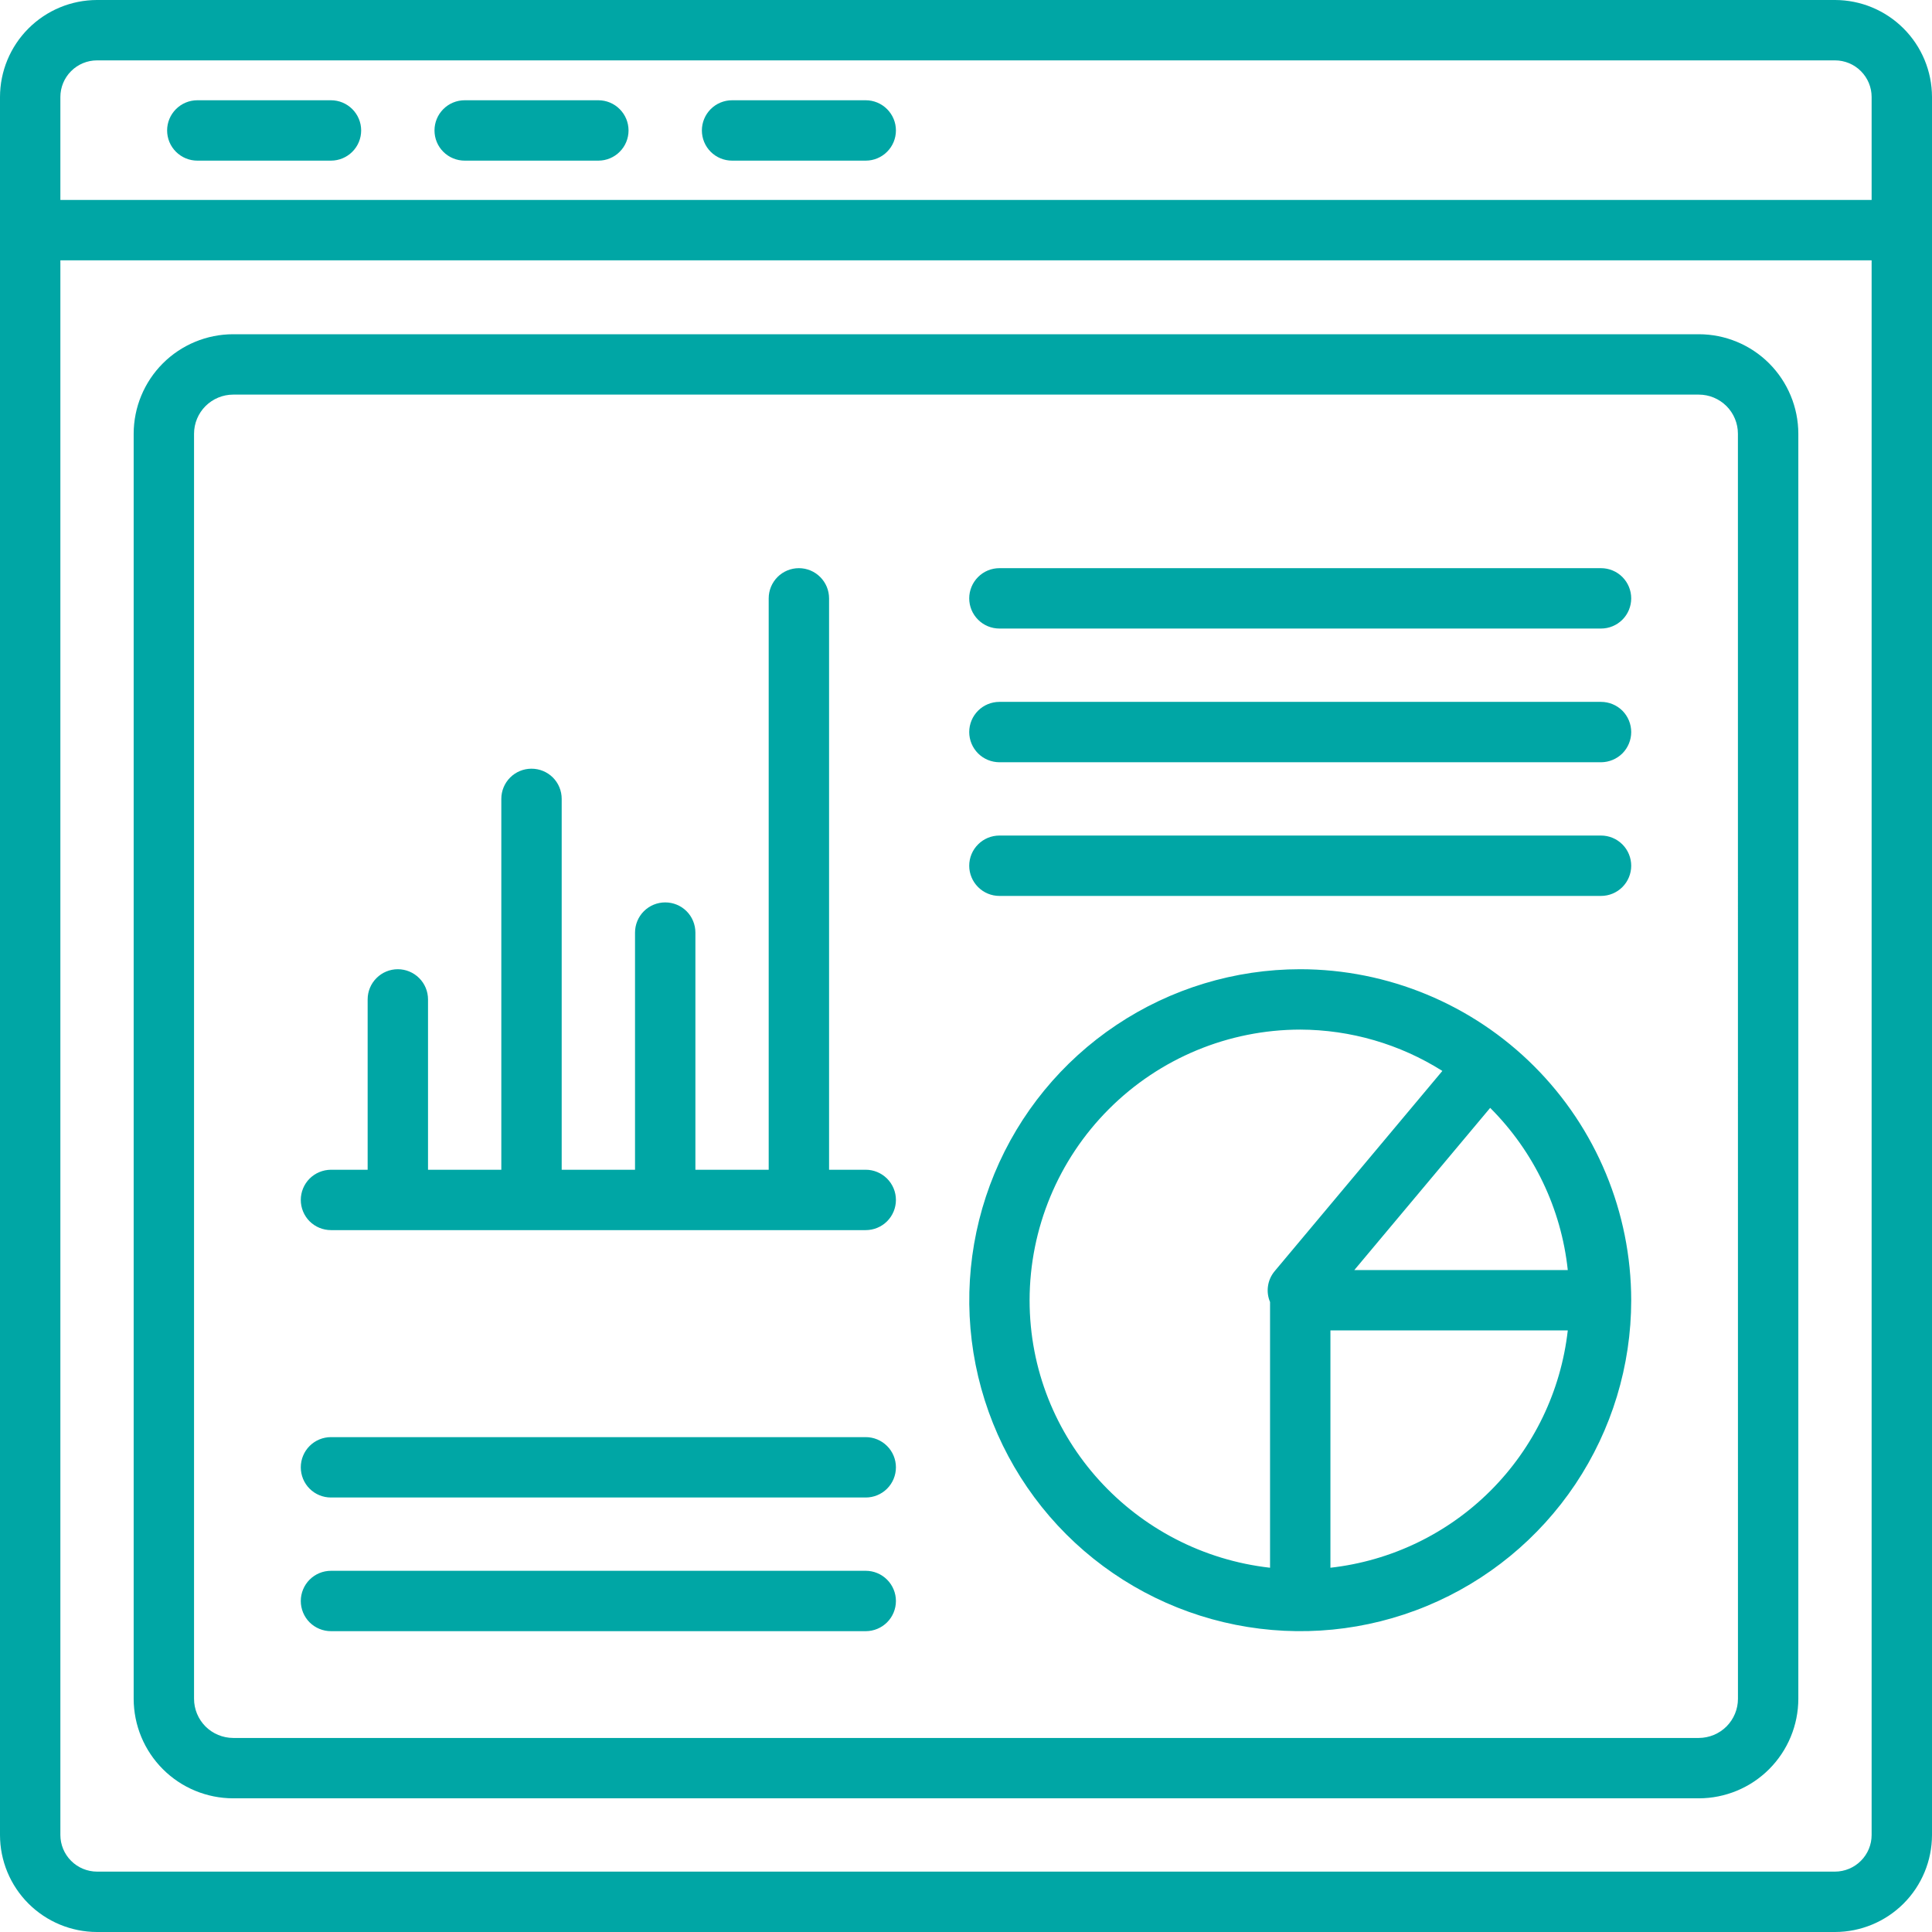 <svg xmlns="http://www.w3.org/2000/svg" width="48" height="48" viewBox="0 0 48 48" fill="none"><path d="M45.59 0C46.229 0.001 46.841 0.255 47.293 0.707C47.745 1.159 47.999 1.771 48 2.41V45.589C47.999 46.228 47.746 46.841 47.294 47.293C46.842 47.745 46.229 47.999 45.59 48H2.41C1.771 47.999 1.158 47.745 0.706 47.293C0.254 46.841 0 46.228 0 45.589V2.41C0.001 1.771 0.255 1.159 0.707 0.707C1.159 0.255 1.771 0.001 2.41 0H45.59ZM1.5 6.468V45.589C1.5 45.83 1.596 46.062 1.767 46.232C1.937 46.403 2.169 46.499 2.41 46.5H45.59C45.831 46.499 46.063 46.403 46.233 46.232C46.404 46.062 46.5 45.83 46.5 45.589V6.468H1.5ZM42.206 8.304C42.862 8.304 43.491 8.565 43.954 9.028C44.417 9.492 44.678 10.121 44.679 10.776V42.206C44.678 42.862 44.417 43.49 43.954 43.954C43.491 44.418 42.862 44.678 42.206 44.679H5.794C5.138 44.678 4.509 44.418 4.046 43.954C3.582 43.49 3.322 42.862 3.321 42.206V10.776C3.322 10.121 3.582 9.492 4.046 9.028C4.509 8.565 5.138 8.304 5.794 8.304H42.206ZM5.794 9.804C5.536 9.804 5.289 9.907 5.106 10.089C4.924 10.271 4.821 10.519 4.821 10.776V42.206C4.821 42.464 4.924 42.711 5.106 42.894C5.289 43.076 5.536 43.178 5.794 43.179H42.206C42.464 43.178 42.711 43.076 42.894 42.894C43.076 42.711 43.179 42.464 43.179 42.206L43.178 10.776C43.178 10.519 43.076 10.271 42.894 10.089C42.711 9.907 42.464 9.804 42.206 9.804H5.794ZM21.509 39.026C21.708 39.026 21.898 39.105 22.039 39.246C22.18 39.387 22.259 39.578 22.259 39.776C22.259 39.975 22.18 40.166 22.039 40.307C21.898 40.447 21.708 40.526 21.509 40.526H8.223C8.024 40.526 7.833 40.447 7.692 40.307C7.552 40.166 7.473 39.975 7.473 39.776C7.473 39.578 7.552 39.387 7.692 39.246C7.833 39.105 8.024 39.026 8.223 39.026H21.509ZM32.304 24.08C34.484 24.082 36.575 24.95 38.116 26.491C39.658 28.033 40.525 30.123 40.527 32.304C40.527 33.93 40.044 35.52 39.141 36.872C38.237 38.224 36.953 39.278 35.45 39.9C33.948 40.523 32.295 40.685 30.7 40.368C29.105 40.051 27.639 39.268 26.489 38.118C25.339 36.968 24.557 35.503 24.239 33.908C23.922 32.313 24.085 30.66 24.707 29.157C25.329 27.655 26.383 26.37 27.735 25.467C29.087 24.563 30.677 24.08 32.304 24.08ZM32.304 25.58C30.521 25.582 28.812 26.292 27.552 27.553C26.292 28.813 25.582 30.521 25.58 32.304C25.58 35.753 28.203 38.572 31.554 38.95V32.348C31.501 32.223 31.483 32.086 31.503 31.952C31.522 31.818 31.578 31.692 31.664 31.587L35.835 26.607C34.778 25.94 33.554 25.584 32.304 25.58ZM33.054 33.054V38.95C34.559 38.781 35.963 38.105 37.034 37.034C38.105 35.963 38.781 34.559 38.951 33.054H33.054ZM21.509 35.705C21.707 35.705 21.898 35.784 22.039 35.925C22.18 36.065 22.259 36.256 22.259 36.455C22.259 36.654 22.18 36.846 22.039 36.986C21.898 37.127 21.707 37.205 21.509 37.205H8.223C8.024 37.205 7.833 37.127 7.692 36.986C7.552 36.846 7.473 36.654 7.473 36.455C7.473 36.256 7.552 36.065 7.692 35.925C7.833 35.784 8.024 35.705 8.223 35.705H21.509ZM33.648 31.554H38.951C38.789 30.03 38.108 28.608 37.023 27.525L33.648 31.554ZM19.848 14.116C20.047 14.116 20.237 14.195 20.378 14.336C20.519 14.477 20.598 14.667 20.598 14.866V29.062H21.509C21.708 29.062 21.898 29.142 22.039 29.282C22.18 29.423 22.259 29.614 22.259 29.812C22.259 30.011 22.18 30.202 22.039 30.343C21.898 30.483 21.708 30.562 21.509 30.562H8.223C8.024 30.562 7.833 30.483 7.692 30.343C7.552 30.202 7.473 30.011 7.473 29.812C7.473 29.614 7.552 29.423 7.692 29.282C7.833 29.142 8.024 29.063 8.223 29.062H9.134V24.83C9.134 24.631 9.213 24.44 9.354 24.3C9.494 24.159 9.685 24.08 9.884 24.08C10.082 24.08 10.273 24.159 10.414 24.3C10.555 24.44 10.634 24.631 10.634 24.83V29.062H12.455V19.848C12.455 19.649 12.534 19.458 12.675 19.317C12.815 19.177 13.006 19.098 13.205 19.098C13.404 19.098 13.596 19.177 13.736 19.317C13.877 19.458 13.955 19.649 13.955 19.848V29.062H15.777V23.17C15.777 22.971 15.856 22.779 15.997 22.639C16.138 22.498 16.329 22.42 16.527 22.42C16.726 22.42 16.917 22.498 17.058 22.639C17.198 22.779 17.277 22.971 17.277 23.17V29.062H19.098V14.866C19.098 14.667 19.177 14.477 19.317 14.336C19.458 14.195 19.649 14.116 19.848 14.116ZM39.777 20.759C39.976 20.759 40.167 20.838 40.308 20.979C40.448 21.119 40.527 21.31 40.527 21.509C40.527 21.708 40.448 21.898 40.308 22.039C40.167 22.18 39.976 22.259 39.777 22.259H24.83C24.631 22.259 24.44 22.18 24.3 22.039C24.159 21.898 24.08 21.707 24.08 21.509C24.08 21.31 24.159 21.119 24.3 20.979C24.44 20.838 24.631 20.759 24.83 20.759H39.777ZM39.777 17.438C39.976 17.438 40.167 17.517 40.308 17.657C40.448 17.798 40.527 17.989 40.527 18.188C40.527 18.386 40.448 18.577 40.308 18.718C40.167 18.858 39.976 18.937 39.777 18.938H24.83C24.631 18.937 24.44 18.858 24.3 18.718C24.159 18.577 24.08 18.386 24.08 18.188C24.08 17.989 24.159 17.798 24.3 17.657C24.44 17.517 24.631 17.438 24.83 17.438H39.777ZM39.777 14.116C39.976 14.116 40.167 14.195 40.308 14.336C40.448 14.477 40.527 14.667 40.527 14.866C40.527 15.065 40.448 15.256 40.308 15.396C40.167 15.537 39.976 15.616 39.777 15.616H24.83C24.631 15.616 24.44 15.537 24.3 15.396C24.159 15.256 24.08 15.065 24.08 14.866C24.08 14.668 24.159 14.477 24.3 14.336C24.44 14.195 24.631 14.116 24.83 14.116H39.777ZM2.41 1.5C2.169 1.5 1.937 1.596 1.767 1.767C1.596 1.937 1.5 2.169 1.5 2.41V4.968H46.5V2.41C46.5 2.169 46.404 1.937 46.233 1.767C46.063 1.596 45.831 1.5 45.59 1.5H2.41ZM8.223 2.491C8.422 2.491 8.612 2.57 8.753 2.711C8.894 2.852 8.973 3.042 8.973 3.241C8.973 3.44 8.894 3.631 8.753 3.771C8.612 3.912 8.421 3.991 8.223 3.991H4.902C4.704 3.991 4.513 3.912 4.372 3.771C4.231 3.631 4.152 3.44 4.152 3.241C4.152 3.042 4.231 2.852 4.372 2.711C4.513 2.57 4.703 2.491 4.902 2.491H8.223ZM14.866 2.491C15.065 2.491 15.256 2.57 15.396 2.711C15.537 2.852 15.616 3.042 15.616 3.241C15.616 3.44 15.537 3.631 15.396 3.771C15.256 3.912 15.065 3.991 14.866 3.991H11.545C11.346 3.991 11.154 3.912 11.014 3.771C10.873 3.631 10.795 3.44 10.795 3.241C10.795 3.042 10.873 2.852 11.014 2.711C11.154 2.57 11.346 2.491 11.545 2.491H14.866ZM21.509 2.491C21.708 2.491 21.898 2.57 22.039 2.711C22.18 2.852 22.259 3.042 22.259 3.241C22.259 3.44 22.18 3.631 22.039 3.771C21.898 3.912 21.708 3.991 21.509 3.991H18.188C17.989 3.991 17.798 3.912 17.657 3.771C17.517 3.631 17.438 3.44 17.438 3.241C17.438 3.042 17.517 2.852 17.657 2.711C17.798 2.57 17.989 2.491 18.188 2.491H21.509Z" fill="#00A6A5"></path></svg>